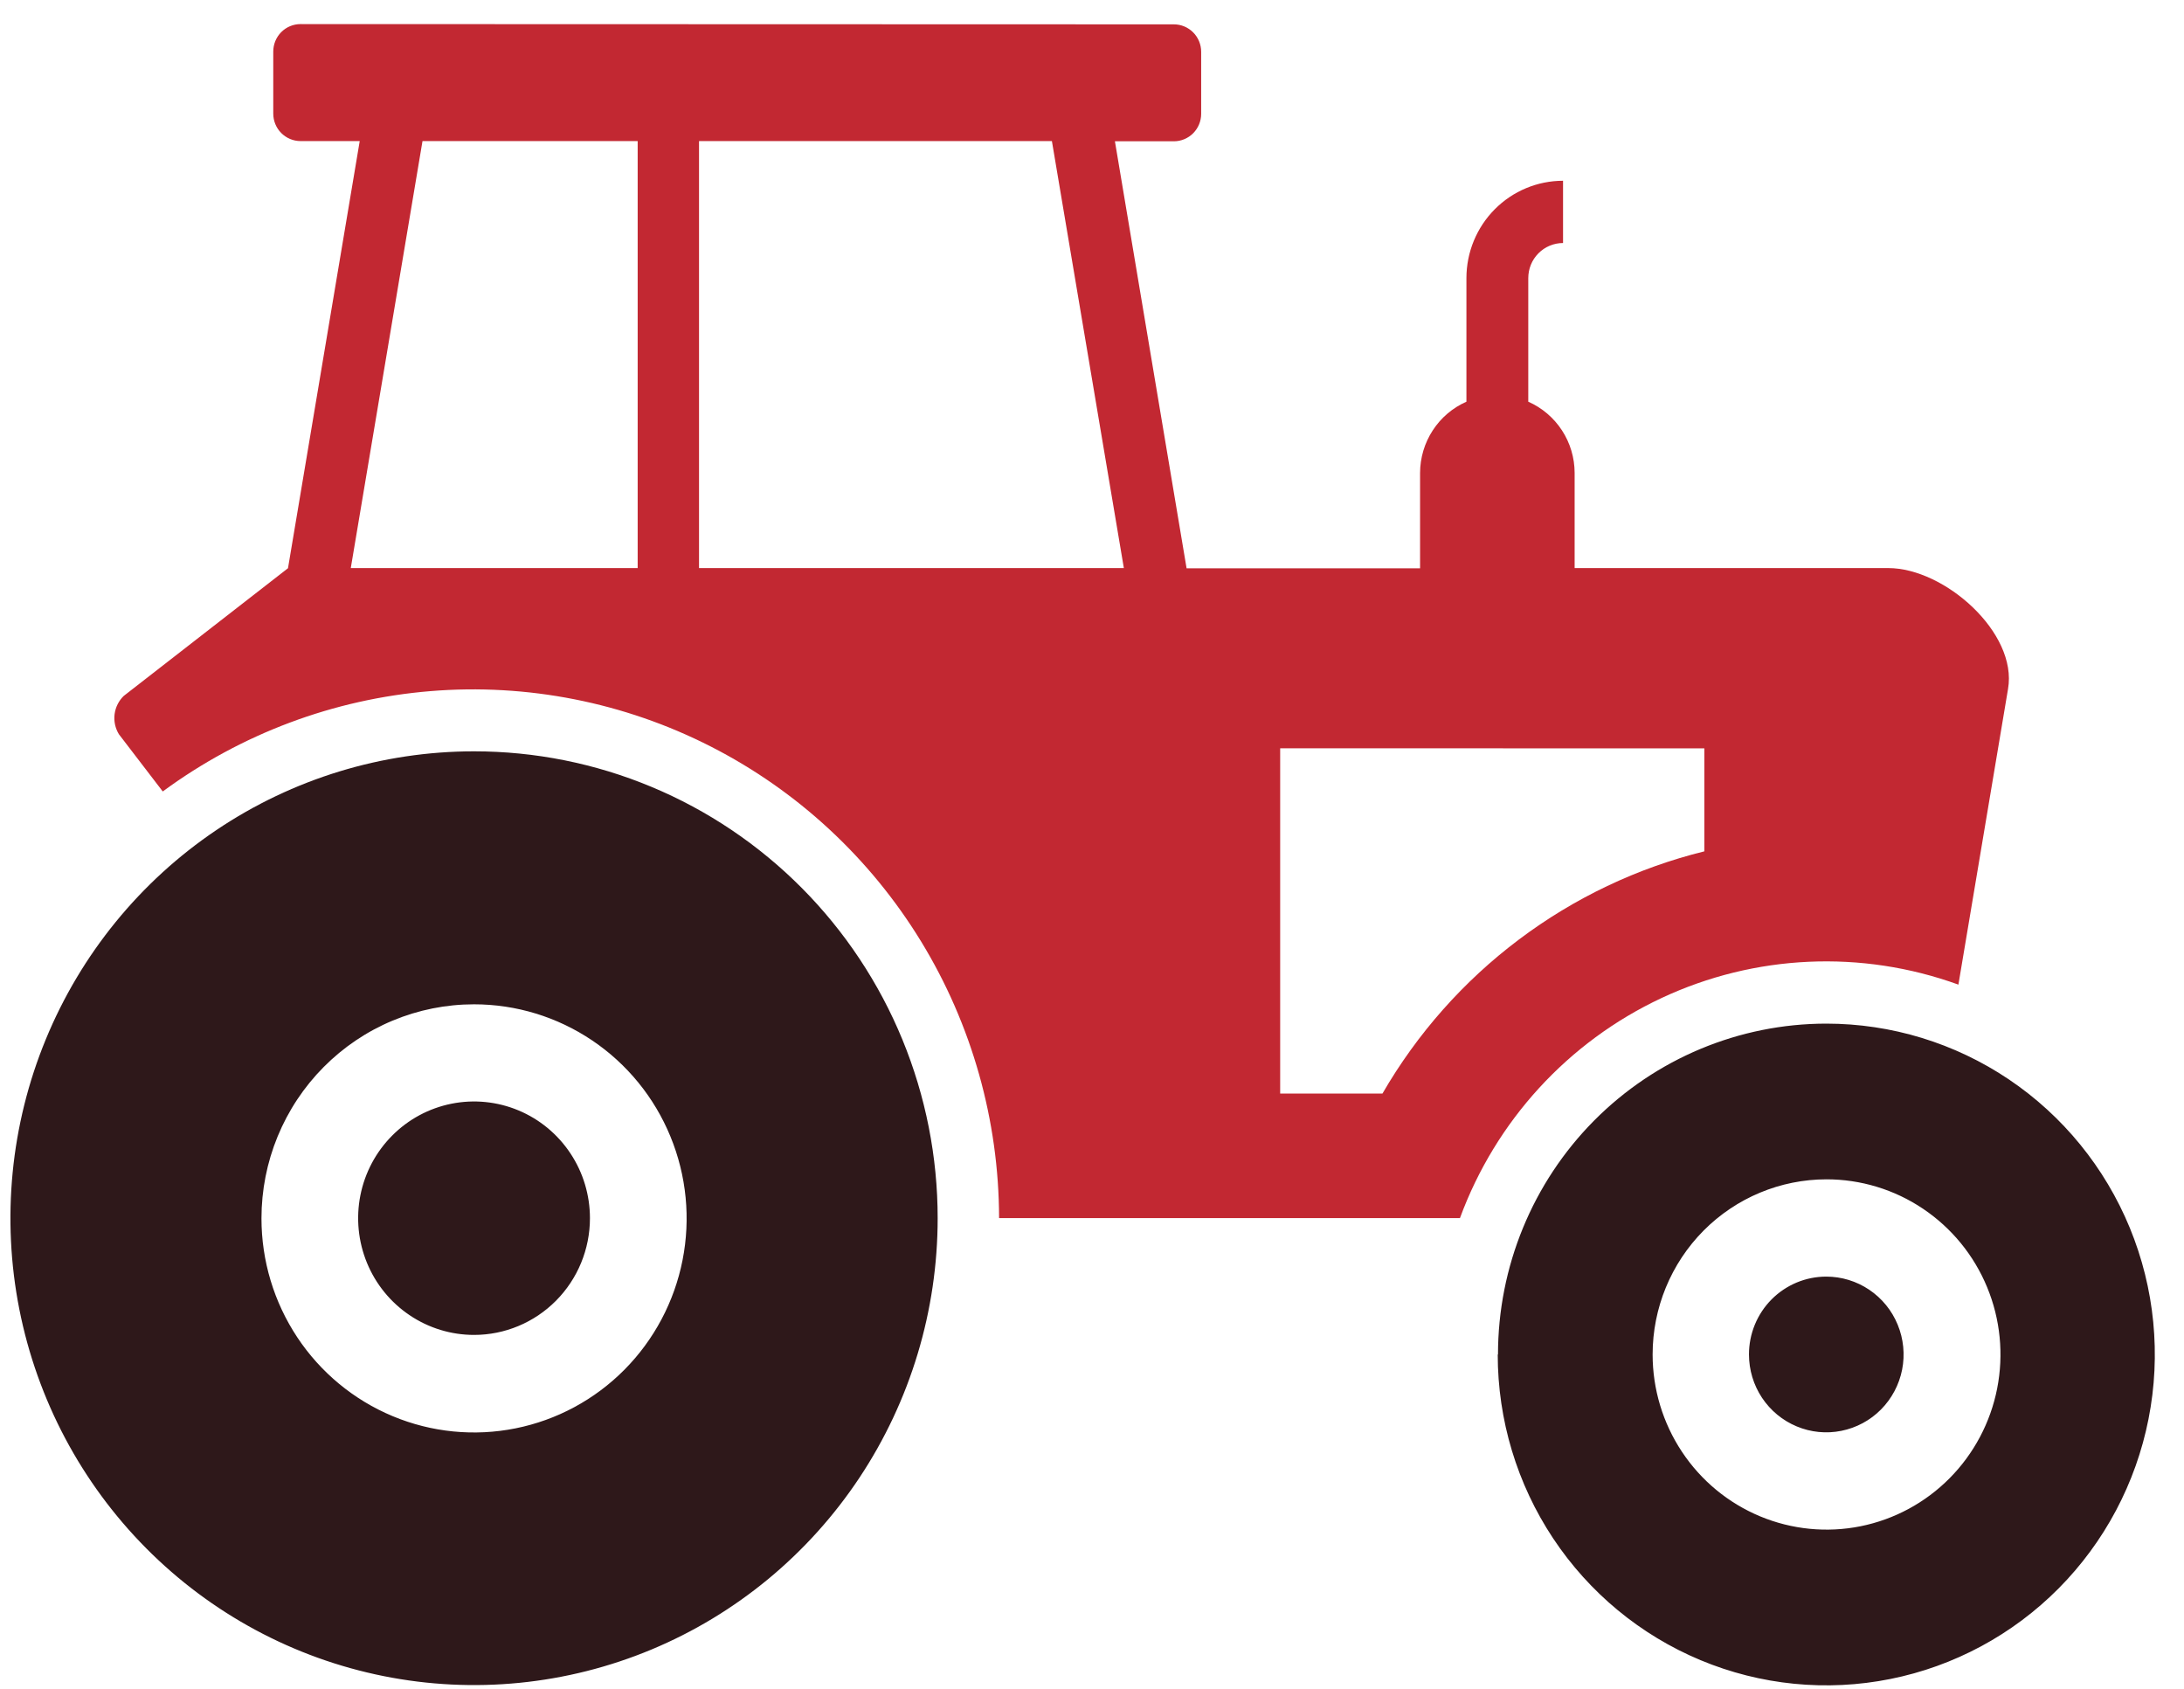<svg width="75" height="58" viewBox="0 0 75 58" fill="none" xmlns="http://www.w3.org/2000/svg">
<g clip-path="url(#clip0_912_26565)">
<path fill-rule="evenodd" clip-rule="evenodd" d="M16.279 34.482C17.723 34.482 19.134 34.913 20.335 35.721C21.535 36.529 22.471 37.676 23.023 39.02C23.576 40.363 23.721 41.84 23.439 43.266C23.157 44.692 22.462 46.002 21.441 47.03C20.42 48.058 19.119 48.758 17.703 49.041C16.287 49.325 14.819 49.179 13.486 48.623C12.152 48.067 11.011 47.125 10.209 45.916C9.407 44.707 8.979 43.286 8.979 41.832C8.979 40.867 9.167 39.911 9.534 39.019C9.901 38.127 10.438 37.317 11.117 36.634C11.794 35.952 12.599 35.41 13.485 35.041C14.371 34.672 15.32 34.482 16.279 34.482ZM16.279 25.796C13.13 25.796 10.052 26.736 7.434 28.497C4.816 30.258 2.775 32.762 1.57 35.691C0.365 38.62 0.05 41.843 0.664 44.953C1.279 48.062 2.795 50.918 5.022 53.16C7.248 55.402 10.085 56.929 13.173 57.547C16.261 58.166 19.462 57.848 22.372 56.635C25.281 55.422 27.767 53.367 29.517 50.731C31.266 48.095 32.2 44.996 32.2 41.825C32.2 39.72 31.788 37.636 30.988 35.691C30.188 33.746 29.015 31.979 27.537 30.491C26.058 29.002 24.303 27.821 22.372 27.016C20.44 26.21 18.37 25.796 16.279 25.796ZM20.259 41.825C20.259 41.033 20.026 40.258 19.588 39.599C19.151 38.94 18.529 38.426 17.802 38.123C17.075 37.82 16.275 37.74 15.503 37.895C14.73 38.05 14.021 38.431 13.465 38.992C12.908 39.552 12.529 40.266 12.375 41.044C12.222 41.821 12.301 42.627 12.602 43.359C12.903 44.091 13.413 44.717 14.068 45.157C14.722 45.598 15.492 45.833 16.279 45.833C17.335 45.833 18.347 45.41 19.093 44.659C19.84 43.907 20.259 42.888 20.259 41.825ZM60.061 46.505C60.061 47.033 60.216 47.55 60.508 47.99C60.8 48.429 61.214 48.772 61.7 48.974C62.185 49.177 62.718 49.23 63.233 49.126C63.748 49.023 64.222 48.769 64.593 48.395C64.964 48.021 65.217 47.545 65.32 47.026C65.422 46.508 65.369 45.97 65.168 45.482C64.968 44.993 64.627 44.576 64.191 44.282C63.754 43.988 63.241 43.831 62.715 43.831C62.367 43.831 62.021 43.9 61.699 44.034C61.377 44.169 61.084 44.365 60.837 44.614C60.591 44.862 60.395 45.157 60.262 45.481C60.129 45.806 60.06 46.154 60.061 46.505ZM51.433 46.505C51.433 48.751 52.095 50.948 53.334 52.816C54.574 54.684 56.336 56.14 58.398 57C60.459 57.86 62.728 58.085 64.917 57.646C67.105 57.208 69.116 56.126 70.694 54.537C72.271 52.949 73.346 50.924 73.781 48.721C74.217 46.517 73.993 44.233 73.139 42.157C72.285 40.082 70.839 38.307 68.984 37.059C67.128 35.811 64.947 35.145 62.715 35.145C59.725 35.147 56.857 36.344 54.743 38.474C52.629 40.605 51.442 43.493 51.442 46.505H51.433ZM62.715 40.491C63.897 40.489 65.053 40.84 66.036 41.5C67.02 42.16 67.787 43.098 68.24 44.197C68.694 45.295 68.813 46.505 68.584 47.672C68.354 48.839 67.786 49.911 66.951 50.753C66.117 51.595 65.052 52.169 63.894 52.402C62.735 52.635 61.533 52.516 60.441 52.061C59.35 51.606 58.416 50.836 57.76 49.846C57.103 48.857 56.752 47.694 56.752 46.505C56.752 44.91 57.382 43.38 58.502 42.252C59.622 41.125 61.141 40.491 62.725 40.491H62.715Z" fill="#2E181A"/>
<path fill-rule="evenodd" clip-rule="evenodd" d="M24.005 4.844H36.123L38.594 19.504H24.005V4.844ZM40.312 0.836C40.56 0.836 40.799 0.936 40.974 1.112C41.15 1.289 41.249 1.529 41.249 1.779V3.908C41.249 4.158 41.15 4.398 40.974 4.575C40.799 4.751 40.56 4.851 40.312 4.851H38.287L40.748 19.511H48.766V16.237C48.768 15.717 48.919 15.21 49.202 14.776C49.484 14.342 49.886 14 50.358 13.792V9.549C50.358 8.663 50.708 7.813 51.33 7.186C51.952 6.559 52.796 6.207 53.676 6.206V8.344C53.519 8.344 53.364 8.375 53.218 8.436C53.073 8.497 52.942 8.585 52.831 8.697C52.72 8.809 52.632 8.942 52.572 9.088C52.512 9.234 52.482 9.391 52.482 9.549V13.792C52.954 14 53.356 14.342 53.639 14.776C53.922 15.21 54.073 15.717 54.074 16.237V19.504H64.844C66.78 19.504 69.292 21.729 68.957 23.655L67.253 33.806C63.927 32.6 60.262 32.766 57.057 34.267C53.851 35.768 51.364 38.483 50.136 41.821H34.309C34.303 38.465 33.375 35.177 31.628 32.319C29.88 29.462 27.382 27.147 24.409 25.631C21.436 24.115 18.104 23.457 14.783 23.729C11.461 24.002 8.279 25.194 5.589 27.174L4.083 25.209C3.957 25.003 3.905 24.761 3.935 24.521C3.966 24.282 4.077 24.06 4.25 23.893L9.89 19.509L12.353 4.844H10.321C10.072 4.844 9.834 4.744 9.658 4.567C9.483 4.391 9.384 4.151 9.384 3.901V1.77C9.384 1.52 9.483 1.28 9.658 1.103C9.834 0.926 10.072 0.827 10.321 0.827L40.312 0.836ZM58.529 25.694V29.23C56.227 29.798 54.061 30.828 52.162 32.257C50.262 33.685 48.668 35.484 47.474 37.547H43.962V25.692L58.529 25.694ZM12.046 19.504L14.509 4.844H21.898V19.504H12.046Z" fill="#C22832"/>
</g>
<defs>
<clipPath id="clip0_912_26565">
<rect width="73.668" height="57.033" fill="white" transform="translate(0.34 0.834)"/>
</clipPath>
</defs>
</svg>
